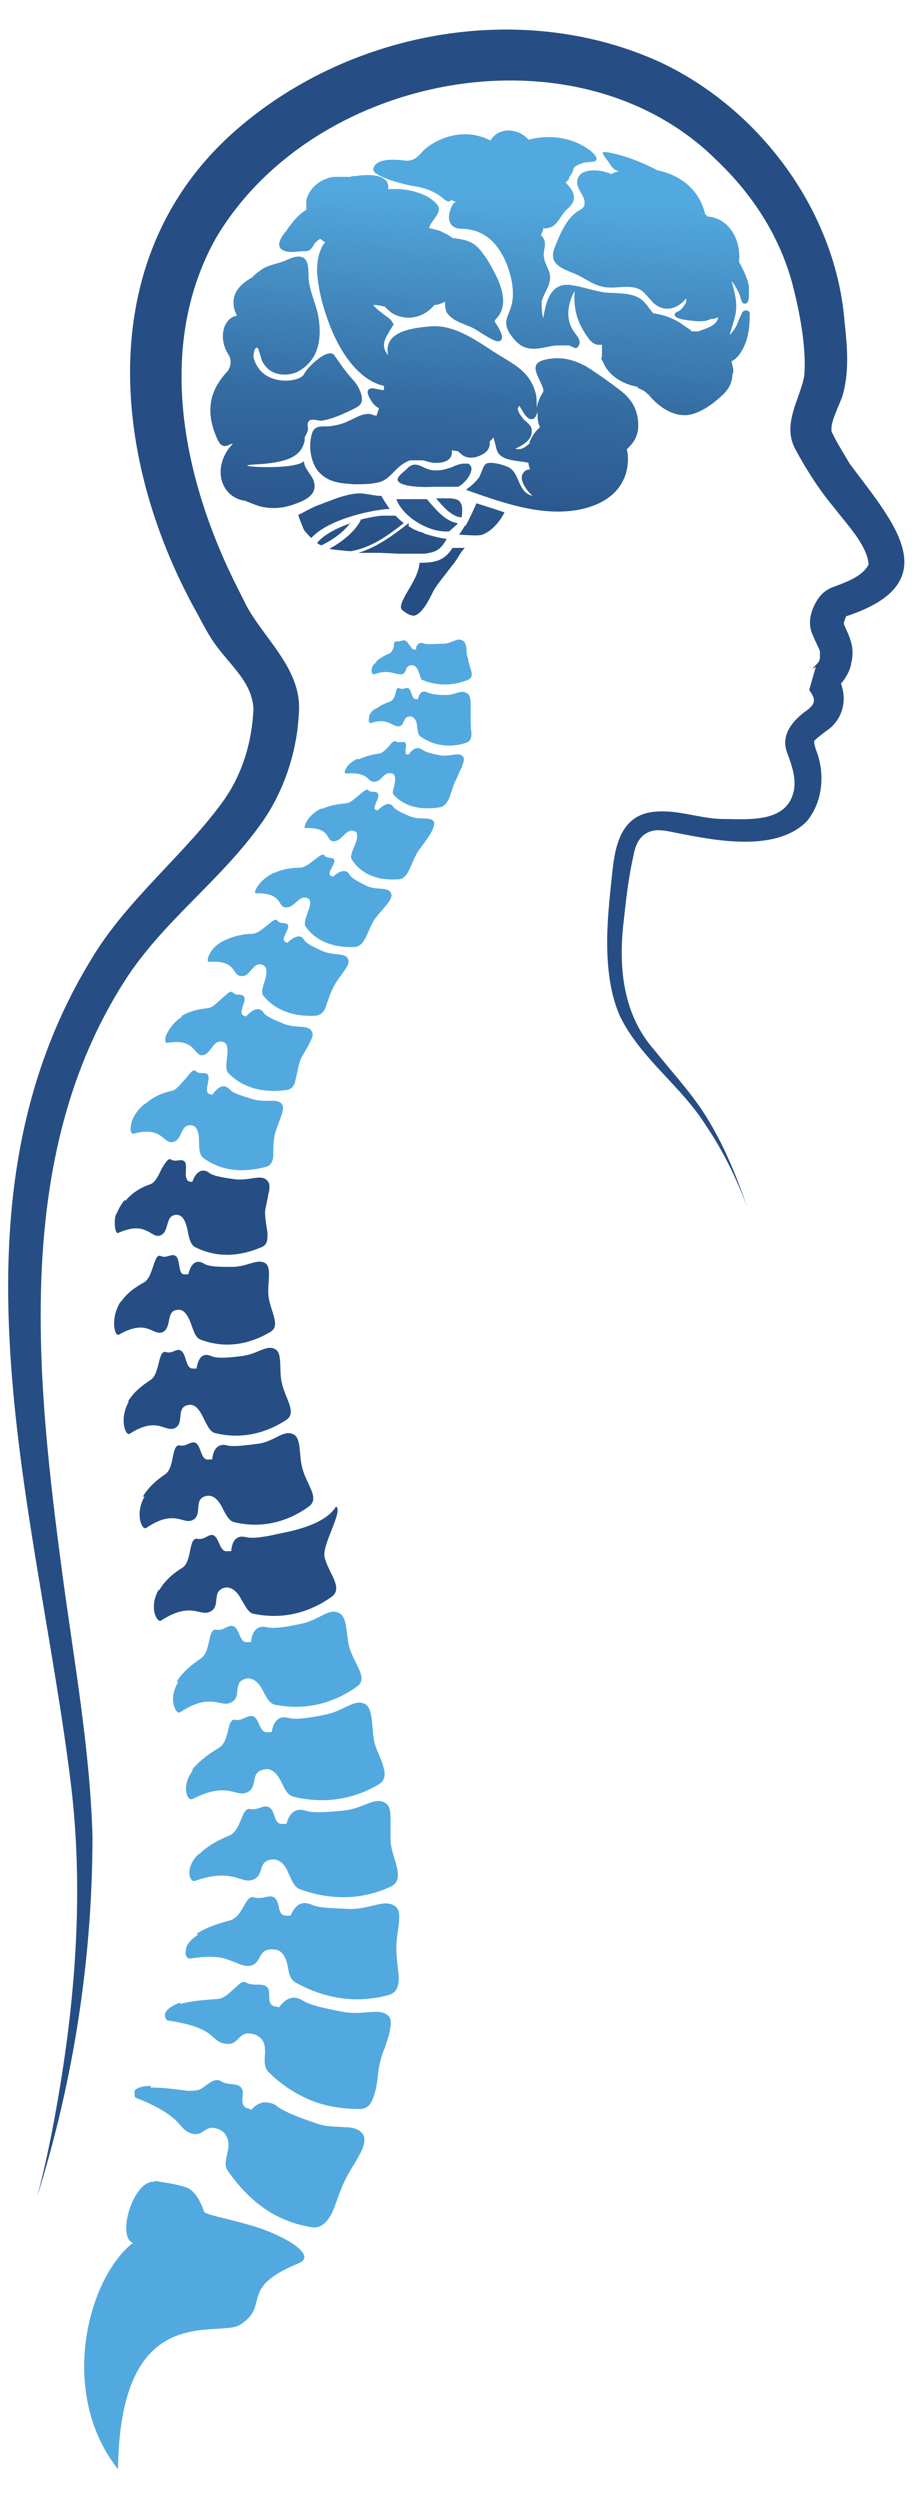 <?xml version="1.0" encoding="UTF-8"?> <svg xmlns="http://www.w3.org/2000/svg" xmlns:xlink="http://www.w3.org/1999/xlink" id="Ebene_1" data-name="Ebene 1" version="1.1" viewBox="0 0 111.3 302.5"><defs><style> .cls-1 { fill: url(#Neues_Verlaufsfeld-2); } .cls-1, .cls-2, .cls-3, .cls-4, .cls-5, .cls-6, .cls-7, .cls-8, .cls-9, .cls-10, .cls-11, .cls-12, .cls-13, .cls-14, .cls-15, .cls-16, .cls-17 { stroke-width: 0px; } .cls-2 { fill: url(#Neues_Verlaufsfeld-5); } .cls-3 { fill: #52a9df; } .cls-4 { fill: url(#Neues_Verlaufsfeld-13); } .cls-5 { fill: url(#Neues_Verlaufsfeld-8); } .cls-6 { fill: #264e84; } .cls-7 { fill: url(#Neues_Verlaufsfeld-15); } .cls-8 { fill: url(#Neues_Verlaufsfeld-9); } .cls-9 { fill: url(#Neues_Verlaufsfeld-12); } .cls-10 { fill: url(#Neues_Verlaufsfeld-4); } .cls-11 { fill: url(#Neues_Verlaufsfeld); } .cls-12 { fill: url(#Neues_Verlaufsfeld-11); } .cls-13 { fill: url(#Neues_Verlaufsfeld-7); } .cls-14 { fill: url(#Neues_Verlaufsfeld-3); } .cls-15 { fill: url(#Neues_Verlaufsfeld-10); } .cls-16 { fill: url(#Neues_Verlaufsfeld-6); } .cls-17 { fill: url(#Neues_Verlaufsfeld-14); } </style><linearGradient id="Neues_Verlaufsfeld" data-name="Neues Verlaufsfeld" x1="28.1" y1="9.2" x2="24.4" y2="72.5" gradientUnits="userSpaceOnUse"><stop offset=".2" stop-color="#52a9df"></stop><stop offset=".6" stop-color="#346ba1"></stop><stop offset=".9" stop-color="#264e84"></stop></linearGradient><linearGradient id="Neues_Verlaufsfeld-2" data-name="Neues Verlaufsfeld" x1="54.7" y1="10.8" x2="51" y2="74" xlink:href="#Neues_Verlaufsfeld"></linearGradient><linearGradient id="Neues_Verlaufsfeld-3" data-name="Neues Verlaufsfeld" x1="43.6" y1="10.1" x2="39.9" y2="73.4" xlink:href="#Neues_Verlaufsfeld"></linearGradient><linearGradient id="Neues_Verlaufsfeld-4" data-name="Neues Verlaufsfeld" x1="47.5" y1="10.3" x2="43.8" y2="73.6" xlink:href="#Neues_Verlaufsfeld"></linearGradient><linearGradient id="Neues_Verlaufsfeld-5" data-name="Neues Verlaufsfeld" x1="57.4" y1="10.9" x2="53.6" y2="74.2" xlink:href="#Neues_Verlaufsfeld"></linearGradient><linearGradient id="Neues_Verlaufsfeld-6" data-name="Neues Verlaufsfeld" x1="37.1" y1="9.7" x2="33.4" y2="73" xlink:href="#Neues_Verlaufsfeld"></linearGradient><linearGradient id="Neues_Verlaufsfeld-7" data-name="Neues Verlaufsfeld" x1="42.5" y1="10" x2="41.2" y2="32.2" xlink:href="#Neues_Verlaufsfeld"></linearGradient><linearGradient id="Neues_Verlaufsfeld-8" data-name="Neues Verlaufsfeld" x1="57.4" y1="10.9" x2="53.7" y2="74.2" xlink:href="#Neues_Verlaufsfeld"></linearGradient><linearGradient id="Neues_Verlaufsfeld-9" data-name="Neues Verlaufsfeld" x1="39.1" y1="9.8" x2="35.4" y2="73.1" xlink:href="#Neues_Verlaufsfeld"></linearGradient><linearGradient id="Neues_Verlaufsfeld-10" data-name="Neues Verlaufsfeld" x1="61.5" y1="11.2" x2="57.8" y2="74.4" xlink:href="#Neues_Verlaufsfeld"></linearGradient><linearGradient id="Neues_Verlaufsfeld-11" data-name="Neues Verlaufsfeld" x1="55.3" y1="10.8" x2="51.6" y2="74.1" xlink:href="#Neues_Verlaufsfeld"></linearGradient><linearGradient id="Neues_Verlaufsfeld-12" data-name="Neues Verlaufsfeld" x1="55.8" y1="10.8" x2="52.1" y2="74.1" xlink:href="#Neues_Verlaufsfeld"></linearGradient><linearGradient id="Neues_Verlaufsfeld-13" data-name="Neues Verlaufsfeld" x1="52.1" y1="10.6" x2="48.4" y2="73.9" xlink:href="#Neues_Verlaufsfeld"></linearGradient><linearGradient id="Neues_Verlaufsfeld-14" data-name="Neues Verlaufsfeld" x1="44.7" y1="10.2" x2="40.9" y2="73.5" xlink:href="#Neues_Verlaufsfeld"></linearGradient><linearGradient id="Neues_Verlaufsfeld-15" data-name="Neues Verlaufsfeld" x1="69" y1="11.6" x2="65.3" y2="74.9" xlink:href="#Neues_Verlaufsfeld"></linearGradient></defs><g><path class="cls-11" d="M25.6,51.6s0,0,0,0c0,0,0,0,0,0,0,0,0,0,0,0Z"></path><path class="cls-1" d="M48.8,60.4c.3,0,.7,0,.9,0,.3,0,1.7,0,2,0,.2.2.4.5.6.7.8.9,1.8,2,3.1,2.2,0,0,0,.2-.1.2,0,0-.9.8-.9.8-2.6.2-5.7-1.9-6.4-3.9.2,0,.5,0,.8,0Z"></path><path class="cls-14" d="M42.5,63.2c-.6.8-1.7,1.9-3.6,2.8-.2-.1-.4-.2-.5-.3.7-.9,2.3-1.8,4.1-2.4Z"></path><path class="cls-10" d="M43.6,62.9c.7-.2,1.7-.4,2.6-.5.2,0,1.4,0,1.7,0,.3.3.6.6,1,.9-2.4,1.9-4.2,3-6.4,3.4-.2,0-2.5-.2-2.6-.3,2.4-1.3,3.5-2.8,3.8-3.5Z"></path><path class="cls-2" d="M52.8,60.3c.3,0,1.2,0,1.4,0,1.3,0,1.5.3,1.7.8.1.3.1,1,0,1.5-1.2,0-2.5-1.6-3-2.2Z"></path><path class="cls-16" d="M27.5,45c.5-.6.6-1.5.1-2.2-.6-1-.8-2.2-.4-3.3.3-.7.8-1.2,1.5-1.3-.2-.4-.4-.9-.4-1.3-.2-1.5.9-2.6,2.2-3.3.3-.3.6-.6.8-.7.9-.8,2-.9,3.1-1.3.7-.3,1.8-.9,2.5-.3.6.6.4,1.9.5,2.7.2,1.4.8,2.7,1.1,4,.5,2.6.3,5.4-2.3,6.9-.9.5-2.2.6-3.2.1-.6-.3-1-.8-1.3-1.4-.1-.3-.3-1.2-.5-1.5,0,0,0,0,0,0-.4-.2-.5.8-.5,1.1.9,3.7,5.6,3.1,6.1,2.1.5-1,3-3.3,3.7-2.3.7,1,1.3,1.9,2.1,2.8.6.6,1,1.3,1.2,2.1.2,1.2-.5,1.3-1.4,1.8-1.1.5-2.2,1-3.4,1.2h0c-.5.1-2-.7-1.7.9,0,.4-.2.8-.4,1.1,0,.1,0,.2,0,.4-.4,2-2.2,2.7-6,2.9s4.8.8,5.9-.4c.1,1.2,1.3,1.8,1.3,3,0,1.4-1.6,1.9-2.7,2.3-1.2.4-2.5.5-3.8.2-.4-.1-1.2-.4-1.9-.7,0,0,0,0,0,0-2.2-.3-3.3-2.3-2.9-4.3.2-1,.7-1.9,1.4-2.6-.2,0-.4.1-.6.2-.5.2-.9,0-1.2-.6-2.1-4.4-.1-6.9.9-8.1Z"></path><path class="cls-13" d="M41.9,21.4s0,0,0,0c0,0,0,0,0,0,0,0,0,0,0,0Z"></path><path class="cls-5" d="M56.5,59.3c4.3,1.5,8.9,3.2,13.5,2.4,7.3-1.4,6-7.3,5.9-7.3.2-.3,1.4-1.1,1.4-2.9s-.7-3.1-2.1-4.2c-1.3-1-2.7-2-4.1-2.9-1.6-.9-3.2-1.3-5-.9-2.3.5-.8,2-.3,3.6,0,0,0,.2,0,.3-.4.6-.7,1.3-.8,2,0-.7,0-1.4-.1-1.7-.7-2.9-2.9-3.7-5.2-5.2-2.3-1.5-4.9-3.3-7.7-3-2.1.2-5.6.6-5,3.5-1-1.3-.3-2.1.4-3.3.3-.6.4-.2,0-.9-.2-.3-.8-.6-1.1-.9-.4-.3-.8-.6-1.1-1,.5,0,.9.1,1.4.2.3.3.6.6.9.8,1.9,1.1,4,.4,5.1-1,.5,0,.9-.2,1.3-.4,0,.4,0,.8.2,1.3.7,1.1,2.2,1.4,3.2,1.9.6.3,2.5,1.7,3.1,1.6.8-.2.2-1.2,0-1.6-.6-1.1-.7-.6,0-1.5,1-1.4.4-3.3-.2-4.6-.5-1-1-2-1.7-2.9-1.1-1.6-2.2-1.7-3.7-1.9-.5-.4-1-.6-1.6-.9-.4-.1-.8-.2-1.2-.3,0-.8,1.8-1.9.9-2.9-1.3-1.5-4.1-2-5.9-1.8.3-1.7-2-1.9-3.9-1.6-.3,0-.5,0-.7.1-.3,0-.5,0-.8,0,0,0,.2,0,.3,0,0,0-.2,0-.3,0-.1,0-.2,0-.3,0,0,0,.2,0,.3,0-.2,0-.4,0-.7,0-.4,0-.9,0-1.3.2-1.2.4-2.2,1.4-2.5,2.6,0,.4,0,.8,0,1.2-1,.5-2,1.9-2.4,2.5-.6.7-1.6,2.1-.1,2.5.6.2,1.5,0,2.1,0,.6,0,.8,0,1.2-.6.2-.4,0-.2,0,0,.2-.4.5-.7.9-.9.2.2.4.3.6.4-.2.2-.4.5-.5.8-.4.8-.5,1.8-.5,2.7.1,2.1.7,4.3,1.4,6.2,1.1,3,3.3,6.9,6.7,7.7,0,.2,0,.4,0,.5,0,0,0,0-.1,0-.4,0-1.2-.3-1.5-.2-.6.2-.4.7,0,1.4.2.4.6.8,1,1-.1.3-.2.6-.3.9-.2,0-.5-.1-.7-.2-1-.1-1.7.4-2.6.8-.8.4-1.6.6-2.6.7-.8,0-1.6-.1-1.9.8-.5,1.5-.2,3.8,1,4.9,1.1,1.1,2.6,1.2,4.1,1.3.9,0,1.9,0,2.8-.2,1-.2,1.5-.8,2.2-1.5.5-.5,1.1-1,1.8-1.2.5,0,1,0,1.5,0,.5.1.9.3,1.4.3,1.4.1,2.3-.5,2.1-1.5.3,0,.5.1.8.1,0,.1.2.2.3.3.6.6,1.6.6,2.4.2.9-.4,1.2-1,1.1-1.7.2-.1.3-.3.5-.5,0,0,0,.1,0,.2.4,1.2.2,1.9,1.5,2.4.9.3,1.8.3,2.7.5,0,.3.1.5.2.8-.3,0-.6.1-.8.4-.7.8.5,2.3,1.1,2.8-1.8-.4-1.5-2.6-2.8-3.4-.5-.3-2.2-.8-2.8-.5-.4.2-.6,1.2-.9,1.7-.4.5-.9,1-1.5,1.4ZM64.2,53.6c-.5.4-.9.9-1.8.7.9-.4,2.1-1.1,2-2.2,0-.7-.7-1-1.1-1.5-.3-.4-.5-.7-.6-1.1,0-.1.1-.3.2-.4.4.6.9,1.8,1.6,1.6.3,0,.5-.5.6-.9,0,.7,0,1.3.3,1.9-.6.5-1,1.1-1.3,1.9Z"></path><path class="cls-8" d="M38,29.7s0,0,0,0c0,.1-.1.2,0,0Z"></path><path class="cls-15" d="M56.4,63.6h0c.4-.7,1-2,1.3-2.7l2.2.7,1.2.4c-.6,1.2-1.6,2.3-2.7,2.7-.5.2-2.3,0-2.8,0,.2-.3.5-.7.7-1.1Z"></path><path class="cls-12" d="M55.5,58.9s0,0,0,0c-.1,0-.3,0-.4,0-.8,0-1.6,0-2.2,0-.1,0-.3,0-.4,0-1.3.1-3.9,0-4.3-.7-.3-.5.9-1.2,1.2-1.6.7-.6,1.2-.4,2,0,.3.1.7.3,1,.3,1.1.1,1.8-.2,2.4-.4.4-.2.7-.3,1.2-.4.2,0,.5,0,.7,0,.2.1.4.3.4.6,0,.7-.7,1.7-1.6,2.2Z"></path><path class="cls-9" d="M50.8,68.1c1.8,0,3-.2,4-1.8.6,0,1,0,1.5,0-.4.4-.7.9-1,1.4-.2.3-.4.6-.6.8-.2.3-.4.5-.6.8-.7.9-1.4,1.7-1.8,2.6-.9,1.8-1.5,2.4-2.1,2.6-.4,0-.8-.1-1.5-.7-.4-.3.1-1.3.7-2.3.6-1,1.3-2.2,1.4-3.3Z"></path><path class="cls-4" d="M49.5,63.7h0c.2.1.4.2.5.3,0,0,.9.4,1,.4.2,0,.4.2.5.2.6.2,2.1.6,2.6.6-.8,1.5-1.5,1.6-2.6,1.8-.2,0-.4,0-.6,0,0,0-1.8,0-1.8,0-.1,0-.4,0-.6,0-.1,0-.2,0-.3,0,0,0-2-.1-2.1-.1-.2,0-.4,0-.6,0-.1,0-.3,0-.6,0-.4,0-1,0-1.5,0,2.3-.7,4.3-2.2,6.1-3.6Z"></path><path class="cls-17" d="M36.1,62.1c0,.4.6,1.7.7,2,.2.3.6.7.9,1,1.8-2,6.2-3.2,9.1-3.5.1,0,.3,0,.4,0-.2-.3-.9-1.3-1-1.6-.1,0-.3,0-.4,0-.8-.1-1.7-.3-2.2-.3-1.2,0-2.7.5-3.9,1-.4.1-.7.3-1.1.4-.5.2-.9.4-1.3.6-.4.2-.7.4-1.2.6Z"></path><path class="cls-7" d="M77.2,46.8s0,0,0,0c-1.8-.3-3.6-1.4-4.2-3.1-.2-.1-.2-.5-.1-.5,0-.3,0-.6,0-.9,0-.2,0-.4,0-.6-.5.1-1,0-1.5-.6-1.4-1.8-2-3.6-1.8-5.9-.8,1.4-1.1,3.2-.3,4.6.3.6,1.2,1.3.8,2-.3.6-.6.2-1.2,0-.5,0-1,0-1.6,0-1.5.2-2.9.8-4.2,0-.6-.4-1-.9-1.4-1.5-.8-1.4-.2-1.9.2-3.2.8-2.5-.7-7-3-8.5-.7-.5-1.6-.8-2.5-.9-.7,0-1.6,0-1.9-.8-.3-.6,0-1.6.3-2.1,0-.1.3-.3.4-.4-.2,0-.3-.1-.5-.2-.4.2-.3.3-.8,0-.4-.3-.7-.6-1.1-.8-.9-.5-1.9-.8-2.9-.9-1.4-.3-4.9-1.2-4.7-2.1.2-.5,0,0,0,0,.4-1.3,2.6-1.1,3.6-1,1.2.2,1.7-.3,2.4-1.1.7-.8,4.3-3.3,8.2-1.3,1-1.7,3.4-1.5,4.6-.1,4.4-1.1,7.3,1,8,1.8.8,1.1-.5.8-1.3,1-.4.1-.9.3-1.2.6,0,0,0,0,0,0-.1.5-.3.8-.6,1.2,0,0,0,.1,0,.2,0,0,0,0,0,0-.1.1-.3.3-.4.4.5.5.9,1,1,1.6.1.8-.4,1.2-1,1.8-.6.6-1,1.7-1.8,2-.4.1-.6.2-.9.1,0,.3-.2.6-.3.9.2.1.3.3.4.5.3.7-.2,1.5,0,2.2.1.9.9,1.7.7,2.7-.1.9-.8,1.7-1,2.6,0,.7,0,1.4.2,2,.3-2,.9-4.4,3.4-4,1.4.2,2.7.7,4.1.9,1.2.1,2.9,0,4,.6.8.4,1.2,1.2,1.8,1.9,1.3.2,2.5.6,3.6,1.4.4.3.8.5,1.1.8.2,0,.5,0,.7,0,.2,0,.5-.2.9-.3,1-.4,1.4-.7,1.6-1.4-.3.1-.5.2-.9.2-.8.4-1.9.3-3.1.1-.2,0-1.3-.2-1.3-.6,0-.3.4-.4.6-.5.4-.3.6-.7.8-1,0-.2,0-.3,0-.5-1.1,1.4-2.9,1.8-4.2.3-.7-.7-1-1.4-2.1-1.6-.9-.2-1.9,0-2.8,0-1.6,0-2.5-.7-3.8-1.4-1.5-.8-4-1.1-3-3.5.6-1.5,1.3-3.3,2.7-4.3.5-.3.9-.4.9-1.1,0-.9-1-1.6-.9-2.6.2-1.6,2.6-1.4,3.7-1,.1,0,.3.1.4.2.3-.2.6-.3,1-.4-.4,0-.8-.3-1.1-.8,0,0-.1-.2-.2-.3-.3-.4-.8-1-.7-1.2,0,0,0,0,.2,0,.8,0,3.6.7,6.4,2.2,2.9.6,5.1,2.4,5.8,5.3.1.1.2.2.3.3,2.7.2,4.1,3,3.8,5.5.5.9,1.1,2.1,1.2,3,0,.3,0,.6,0,.8,0,.6,0,1-.3,1.2-.5.2-.6-.3-.7-.6-.1-.5-.6-1.5-1.1-2.1,0,0,0,0,0,0,.4,1.5.7,2.5.5,3.9-.2,1.1-.7,2.3-.7,2.6.5-.5.9-1.2,1-1.6.4-.9.5-1.2.7-1.3.4-.1.8,0,.7.6,0,2.2-.5,3.5-1,4.3-.3.5-.7,1-1.2,1.2,0,.3.4,1.2.1,1.6,0,1-.5,1.9-1.3,2.6-1,.9-1.9,1.6-3.2,2.1-2.9,1.1-5.4-1.9-5.6-2.2,0,0-.5-.4-.6-.5-.2-.1-.4-.2-.6-.3-.3,0-.3,0-.1,0Z"></path></g><path class="cls-6" d="M90.5,146.1c-1.3-3.5-2.9-6.8-5-9.9-3-4.8-7.9-8.1-10.4-13.2-.8-1.8-1.2-3.7-1.4-5.6-.4-3.8,0-7.6.4-11.3.3-3.1.8-7.1,4.6-7.8,3-.5,5.7.7,8.6.8,2.8,0,7.1.5,8.5-2.4.9-1.9.2-3.8-.5-5.7-.8-2.2.9-4,2.5-5.1,1-.8,1-1.3.2-2.4,0,0,.8-2.8.8-2.8-.4.2-.3.2-.4.2h0c.4-.5.9-.7.9-1.4,0-.3,0-.4,0-.7-.2-.6-.9-1.8-1.1-2.6-.3-1.2.1-2.4.6-3.3.4-.7,1-1.5,2.2-1.9,1.6-.6,3.5-1.3,4.2-2.7-.2-2.4-2.7-4.9-4.2-6.9-1.7-2-3.3-4.5-4.6-6.9-1.8-3.1.5-6.2,1-9,.3-3.5-.6-8-1.5-11.4-1.6-5.7-4.8-10.6-9.1-14.7C70,2.7,37.9,8.8,26.1,28.9c-7.4,13.3-3.8,29.6,2.8,42.5,0,0,.7,1.4.7,1.4,2,4.2,7,8,6.6,13.4-.2,4.7-1.8,9.6-4.6,13.5-5.1,7.1-11.9,11.8-16.5,19-13.6,21.2-10.7,48.2-7.5,72.1,1.4,10.4,3.3,20.9,3.6,31.4,0,14.8-2.3,29.6-6.7,43.6,1.1-4.1,1.9-8.2,2.6-12.3,2.1-12.3,3-25.1,1.5-37.5-4-32.8-16.2-69.5,2.5-100,4.3-7.2,11.5-12.8,16.1-19.3,2.2-3.2,3.3-6.9,3.5-10.9-.2-3.7-3.4-5.6-5.4-9-.6-1-1.1-2-1.6-2.9-10.4-18.8-12.5-43.5,5.4-58.6C42.9,3.6,63.4,0,79.9,7.5c12.2,5.7,21.4,18.2,22.4,31.6.3,2.7.6,6-.3,8.9-.4,1.1-1.3,2.9-1.3,3.8,0,.2,0,.3,0,.4.6,1.3,1.5,2.7,2.2,3.9,5.2,7,12.1,14.4-.5,18.5.2-.1,0,0,0,.2-.1.2-.2.5-.2.6,0,0,0,0,0-.1,0,0,0,.1,0,.2.3.8.6,1.2.9,2.3.2.7.2,1.7,0,2.4-.1,1-1,2.5-1.8,3,0,0-.3.3-.4.4-.1,0-.2.2-.7.4l.8-2.8c1.8,2.3,1.6,5.6-1,7.3-.8.6-1.4,1.1-1.4,1.2,0,.4.2,1,.4,1.5.9,2.7.6,5.9-1.3,8.2-3.9,3.9-11.6,2.2-16.2,1.3-.9-.2-1.7-.3-2.3-.2-1.6.3-2.2,1.5-2.5,3.1-.6,2.7-.9,5.4-1.2,8.2-.6,5.4,0,11,3.7,15.2,2.3,2.9,4.9,5.6,6.8,8.9,1.9,3.2,3.3,6.7,4.5,10.2h0Z"></path><g><path class="cls-3" d="M18.8,263.9c1,.2,2.9.4,4,.9.7.3,1.5,1.5,1.9,2.8.2.4,2.2.7,5.4,1.6,4,1.1,8.6,3.7,6,4.7-7.3,3-3.3,5-7,7.4-2.6,1.7-14.6-3.3-14.8,17.5-7.3-9.2-3.7-23.1,1.8-27.4-2-.7,0-7.6,2.6-7.4Z"></path><g><path class="cls-3" d="M45.5,80.1c.4-.4,1.1-.8,1.6-1,.3-.1.5-.5.6-.9,0-.3,0-.6.4-.6.5.1.7-.3,1.1,0,.2.1.3.4.5.6.2.2.2.4.5.4.1,0,.2,0,.2,0,0-.3,0-.5.3-.7.1-.1.4-.2.7,0,.5.1,1.2,0,2.2,0,1.2,0,1.7-.8,2.4-.4.3.1.4.5.5.9,0,.4,0,.9.2,1.3,0,.4.3,1.2.4,1.6.1.5,0,.8-.5,1-2.1.8-3.9.6-5.4,0-.3-.1-.3-.5-.5-1-.1-.4-.4-.8-.8-.8-1,0-.5,1-1.3,1.1-.4,0-.7-.1-1.1-.2-.5-.1-1.1-.2-2.2.2-.1,0-.3-.1-.3-.4,0-.1,0-.3.1-.5,0-.2.3-.4.5-.6Z"></path><path class="cls-3" d="M45.4,85.9c.5-.5,1.3-.8,1.8-1,.4-.1.6-.6.7-1,.1-.4.2-.8.5-.6.5.2.8-.2,1.1,0,.2.2.3.5.4.8.1.3.2.5.5.5.1,0,.2,0,.2,0,.1-.3.2-.6.4-.8.2-.1.4-.2.8,0,.4.2,1.3.3,2.2.3,1.2,0,1.8-.7,2.6-.2.3.2.4.7.4,1.2,0,.5,0,1.1,0,1.6,0,.5,0,1.5.1,2,0,.6-.1,1-.7,1.2-2.2.7-4.1.2-5.5-.8-.3-.2-.3-.6-.4-1.3,0-.5-.3-1-.7-1.1-1.1-.1-.7,1.1-1.5,1.2-.4,0-.7-.2-1.1-.4-.5-.2-1.1-.4-2.3,0-.2,0-.3-.2-.2-.6,0-.2,0-.4.2-.6.1-.2.3-.4.6-.6Z"></path><path class="cls-3" d="M43.4,91.9c.9-.4,1.7-.6,2.4-.7.5,0,.9-.5,1.3-.9.3-.4.6-.7.8-.6.4.3,1-.1,1.2.2.1.2.1.5,0,.8,0,.3,0,.6.2.6.1,0,.2,0,.2,0,.5-.7,1-1,1.6-.6.4.3,1.2.5,2.2.7,1.3.2,2.3-.5,2.8.2.2.3,0,.7-.2,1.3-.3.5-.5,1.2-.8,1.7-.3.7-.5,1.5-.7,2-.3.6-.6,1-1.2,1.1-2.6.4-4.4-.3-5.5-1.5-.3-.3,0-.7.1-1.4.1-.5.1-1.1-.3-1.2-1.1-.3-1.2,1-2.2,1-.9,0-.5-1.2-3.4-1-.2,0-.2-.3,0-.6.2-.4.6-.8,1.4-1.2Z"></path><path class="cls-3" d="M39,97.9c1-.5,2.1-.6,2.9-.7.5,0,1.1-.6,1.6-1,.5-.4.9-.8,1.1-.6.3.4,1,0,1.2.5.2.5-.8,1.7-.3,1.9.1,0,.2,0,.2.1.8-.8,1.5-1.1,1.9-.5.3.4,1.1.8,2.1,1.2,1.3.5,2.7-.1,2.9.8,0,.3-.2.9-.6,1.5-.4.6-.9,1.3-1.3,1.8-1,1.6-1.2,3.5-2.5,3.5-2.7.2-4.6-.8-5.6-2.4-.2-.3,0-.9.4-1.8.3-.7.4-1.4,0-1.6-1.1-.5-1.5,1.2-2.6,1.2-1,0-.2-1.7-3.4-1.6-.2,0-.1-.4.2-.9.3-.5.9-1.1,1.8-1.5Z"></path><path class="cls-3" d="M33.3,105.6c1.1-.5,2.2-.6,3-.6,1.1,0,2.6-2,3-1.5.3.5,1.1.1,1.2.6.1.5-1,1.6-.4,1.9.1,0,.2.1.2.1.8-.7,1.6-1,2-.3.3.5,1.1.9,2.1,1.4,1.3.6,2.7,0,3,1,.2.7-1.3,2-2,3-1,1.5-1.1,3.3-2.5,3.4-2.8.1-4.8-.9-5.9-2.5-.2-.4,0-.9.3-1.8.3-.7.4-1.4,0-1.6-1.1-.5-1.6,1.2-2.7,1.1-1,0-.3-1.8-3.6-1.7-.4,0,.3-1.6,2.2-2.5Z"></path><path class="cls-3" d="M27.4,113.7c1.1-.5,2.3-.7,3.1-.7,1.2,0,2.7-2.2,3.1-1.6.3.5,1.2.1,1.3.6.1.6-1,1.7-.3,2,.1,0,.2.1.2.1.8-.8,1.6-1.1,2-.4.3.5,1.2.9,2.3,1.4,1.4.6,2.9.1,3.1,1.1.2.7-1.2,2-1.8,3.2-.4.8-.7,1.7-.9,2.3-.2.7-.6,1.1-1.2,1.2-2.9.2-5.1-.8-6.4-2.4-.3-.4-.1-1,.2-1.9.2-.7.3-1.5-.2-1.8-.6-.3-1,0-1.4.5-.4.4-.7.9-1.3.8-1.1,0-.5-2-3.9-1.7-.2,0-.2-.4.1-1,.3-.6,1-1.3,2-1.7Z"></path><path class="cls-3" d="M21.9,123c1.1-.7,2.3-.9,3.2-1,.6,0,1.2-.7,1.8-1.2.6-.5,1-1,1.3-.7.4.5,1.2,0,1.4.6.2.6-.8,1.9-.1,2.2.1,0,.2.1.3.1.8-.9,1.6-1.2,2.1-.5.3.5,1.3.9,2.5,1.4,1.5.6,3,0,3.4,1,.2.4-.1.9-.4,1.5-.3.6-.7,1.2-1,1.8-.3.8-.4,1.7-.6,2.4-.1.7-.4,1.2-1.1,1.3-2.9.4-5.3-.3-7-2-.4-.4-.3-1-.2-2,.1-.8.1-1.6-.4-1.8-1.3-.5-1.5,1.5-2.6,1.6-1.1,0-.8-2.1-4.3-1.5-.2,0-.3-.5,0-1.1.3-.6.9-1.5,1.9-2.1Z"></path><path class="cls-3" d="M17.7,133.5c1-.9,2.2-1.3,3.1-1.5.6-.1,1.1-.9,1.7-1.5.5-.6.9-1.2,1.2-.9.5.5,1.3,0,1.5.5.3.6-.6,2.1.2,2.3.2,0,.2,0,.3.1.7-1,1.4-1.4,2.1-.7.4.5,1.5.8,2.8,1.2,1.7.5,3.1-.2,3.6.7.2.4,0,.9-.2,1.5-.2.6-.5,1.3-.7,2-.2.9-.2,1.8-.2,2.5,0,.7-.2,1.3-.9,1.5-3,.8-5.6.4-7.6-1.1-.4-.3-.5-1-.5-2.1,0-.8-.2-1.7-.8-1.8-.7-.2-1.1.3-1.3.8-.2.5-.5,1.1-1.1,1.2-.6.1-.9-.4-1.5-.8-.6-.4-1.5-.7-3.3-.2-.2,0-.4-.4-.2-1.2.1-.7.7-1.7,1.6-2.4Z"></path><path class="cls-6" d="M15.2,145.3c.9-1.1,2.1-1.7,3-2,.6-.2,1-1.1,1.4-1.9.4-.7.8-1.3,1.1-1.1.6.4,1.3-.2,1.7.3.2.3.1.9.1,1.4,0,.5.1.9.5,1,.2,0,.3,0,.3,0,.4-1.2,1.2-1.7,2-1.1.5.4,1.7.6,3.2.8,1.8.2,3.2-.7,3.9.2.3.3.3.9.1,1.6-.1.7-.3,1.4-.4,2.1,0,.9.2,1.9.3,2.6,0,.8,0,1.4-.7,1.7-3,1.3-5.7,1.2-8.1,0-.5-.3-.7-1-.9-2.1-.2-.9-.5-1.7-1.2-1.8-1.6-.1-.9,2.1-2.1,2.5-.6.2-1-.3-1.7-.6-.7-.3-1.6-.5-3.4.3-.2.1-.4-.4-.4-1.2,0-.4,0-.9.3-1.3.2-.5.5-1,.9-1.5Z"></path><path class="cls-6" d="M14.6,157.6c.8-1.2,1.9-1.9,2.8-2.4,1.2-.6,1.2-3.7,2.1-3.2.7.3,1.3-.4,1.8,0,.6.5.2,2.3,1.1,2.2.2,0,.3,0,.4,0,.3-1.2.9-1.9,1.9-1.3.6.4,1.9.4,3.4.4,1.9,0,3.1-1.1,4.1-.4.7.6.2,2.4.3,3.8.2,2,1.6,3.7.2,4.5-2.9,1.7-5.8,1.9-8.4.9-.6-.2-.8-.9-1.2-2-.3-.8-.8-1.7-1.5-1.6-1.6,0-.7,2.1-1.9,2.7-1.2.5-1.8-1.7-5.3.3-.5.3-1.1-1.9.2-4Z"></path><path class="cls-6" d="M15.5,169.6c.7-1.2,1.8-2,2.7-2.6,1.2-.7.9-3.7,1.9-3.4.8.3,1.3-.6,1.9-.1.6.5.5,2.2,1.4,2.1.2,0,.3,0,.4,0,.2-1.2.7-2,1.8-1.5.7.3,2,.2,3.6,0,2-.2,3.1-1.5,4.2-.8.8.5.4,2.5.7,3.9.4,2,1.9,3.7.6,4.6-2.9,1.9-5.9,2.3-8.7,1.6-.6-.2-.9-.9-1.4-1.9-.4-.8-.9-1.6-1.7-1.5-1.7.2-.5,2.2-1.7,2.8-1.2.6-2.1-1.5-5.5.7-.5.3-1.3-1.8-.1-3.9Z"></path><path class="cls-6" d="M17.3,181.1c.7-1.2,1.8-2.1,2.7-2.7,1.2-.8.7-3.7,1.8-3.5.8.2,1.3-.6,1.9-.3.7.4.6,2.2,1.6,2,.2,0,.3,0,.4,0,.1-1.2.7-2,1.8-1.7.8.2,2.1,0,3.8-.2,2-.3,3.1-1.8,4.3-1.1.9.5.6,2.5,1,4,.5,2,2.2,3.7.8,4.7-2.9,2.1-6.1,2.6-9,1.9-.6-.1-1-.8-1.5-1.8-.4-.8-1-1.5-1.8-1.4-1.8.3-.5,2.2-1.7,2.9-1.2.7-2.2-1.4-5.7,1-.5.3-1.4-1.7-.2-3.8Z"></path><path class="cls-6" d="M19.3,192.4c.7-1.2,1.8-2.1,2.8-2.7,1.2-.8.7-3.7,1.8-3.5.9.2,1.4-.7,2-.4.7.4.7,2.1,1.7,1.9.2,0,.3,0,.4,0,.1-1.2.6-2,1.8-1.7.8.2,2.2,0,3.9-.4,2.1-.4,5.7-1.2,7-3.3.9.5-1.7,4.6-1.4,6.1.5,2,2.3,3.7.9,4.8-3.1,2.2-6.3,2.7-9.4,2.1-.7-.1-1-.8-1.6-1.8-.4-.8-1.1-1.5-1.9-1.4-1.8.4-.5,2.2-1.8,2.9-1.3.7-2.3-1.3-6,1.1-.5.3-1.5-1.6-.3-3.7Z"></path><path class="cls-3" d="M21.4,203.5c.7-1.2,1.9-2.1,2.9-2.8,1.3-.8.8-3.7,1.9-3.5.9.2,1.4-.7,2.1-.4.8.4.7,2.1,1.7,1.9.2,0,.3,0,.4,0,.1-1.2.7-2.1,1.9-1.8.8.2,2.3,0,4.1-.4,2.2-.4,3.4-2,4.7-1.3,1,.5.8,2.6,1.2,4.1.6,2.1,2.4,3.8.9,4.8-3.2,2.3-6.7,2.8-9.8,2.2-.7-.1-1.1-.8-1.6-1.8-.4-.8-1.1-1.5-1.9-1.4-1.9.4-.5,2.2-1.9,2.9-1.3.7-2.4-1.3-6.2,1.2-.5.3-1.5-1.6-.2-3.7Z"></path><path class="cls-3" d="M23.3,214.1c.9-1.1,2.2-2,3.2-2.6,1.4-.8.9-3.6,2-3.4.9.2,1.5-.7,2.2-.4.8.4.7,2.1,1.8,1.9.2,0,.4,0,.4,0,.2-1.2.8-2.1,2.1-1.7.9.2,2.4,0,4.3-.4,2.3-.4,3.6-2,4.9-1.3,1,.5.8,2.8,1.1,4.4.2,1.1.9,2.2,1.1,3.1.3.9.3,1.7-.5,2.2-3.5,2.1-7.2,2.3-10.4,1.5-.7-.2-1-.9-1.5-1.9-.4-.8-1.1-1.6-1.9-1.4-2,.3-.7,2.1-2.2,2.8-1.4.6-2.3-1.4-6.6.8-.6.3-1.4-1.5,0-3.4Z"></path><path class="cls-3" d="M24.2,224.3c1-1,2.4-1.7,3.6-2.2,1.5-.7,1.4-3.4,2.5-3.2,1,.2,1.6-.6,2.3-.2.8.4.5,2.1,1.6,2,.2,0,.4,0,.5,0,.3-1.2,1-2,2.3-1.6.9.3,2.5.2,4.5,0,2.5-.2,3.9-1.8,5.2-.9.5.3.6,1,.6,1.9,0,.9,0,1.8,0,2.7.1,1.2.6,2.3.8,3.3.2,1,.1,1.8-.8,2.2-3.9,1.8-7.7,1.5-11,.3-.7-.3-.9-1-1.4-2-.3-.8-.9-1.6-1.8-1.6-2.1.1-.9,2-2.6,2.5-.8.2-1.3-.2-2.3-.4-1-.2-2.3-.3-4.6.5-.6.2-1.3-1.5.4-3.2Z"></path><path class="cls-3" d="M23.8,234c1.2-.8,2.8-1.3,4-1.6.8-.2,1.3-1,1.7-1.7.4-.7.7-1.3,1.3-1.1,1,.3,1.8-.4,2.4,0,.4.3.5.8.6,1.3.1.5.3.9.9.9.3,0,.4,0,.5,0,.5-1.2,1.3-1.9,2.6-1.3.9.4,2.6.4,4.6.5,2.6,0,4.2-1.3,5.5-.3.5.4.5,1.2.4,2.1-.1.9-.3,1.9-.3,2.8,0,1.3.2,2.5.3,3.6,0,1.1-.2,1.9-1.2,2.2-4.4,1.2-8.2.2-11.3-1.5-.7-.4-.8-1.1-1-2.2-.2-.9-.7-1.8-1.6-1.8-2.2-.2-1.3,1.8-3.1,2-.8,0-1.4-.4-2.3-.7-1-.4-2.3-.6-4.8-.2-.3,0-.6-.3-.5-.9,0-.6.4-1.3,1.5-2Z"></path><path class="cls-3" d="M21.8,242.5c1.4-.4,3.1-.5,4.4-.6.9,0,1.5-.7,2.1-1.2.6-.5,1-1.1,1.5-.8.9.5,1.9,0,2.5.5.7.6-.2,2.1,1,2.4.3,0,.4.1.5.1.7-1,1.7-1.6,2.9-.8.8.5,2.5.9,4.6,1.3,2.6.6,4.7-.6,5.8.6.4.5.2,1.3,0,2.3-.2.5-.3,1-.5,1.5-.2.5-.4,1-.5,1.5-.4,1.3-.3,2.7-.7,3.9-.3,1.1-.7,2-1.8,2-2.4,0-4.5-.4-6.3-1.2-1.8-.8-3.4-1.9-4.7-3.2-.6-.5-.6-1.3-.5-2.4,0-.4,0-.9-.2-1.3-.2-.4-.5-.7-1-.9-2.2-.7-1.8,1.4-3.6,1.1-.9-.1-1.3-.7-2.1-1.3-.9-.6-2.2-1.1-4.8-1.5-.3,0-.5-.5-.4-.9.2-.4.7-.9,1.9-1.3Z"></path><path class="cls-3" d="M18.2,252.6c1.4,0,3.1.2,4.5.4.5,0,.9,0,1.3-.1.4-.1.7-.4,1-.6.6-.4,1.1-.8,1.7-.5.9.6,2,.2,2.5.8.6.7-.4,2,.7,2.5.3,0,.4.2.5.2.5-.5.9-.8,1.5-.9.5,0,1.1,0,1.7.5.8.6,2.5,1.3,4.6,2,1.3.5,2.5.4,3.5.5,1,0,1.8.2,2.3.9.3.6.1,1.5-.5,2.5-.5,1-1.3,2.1-1.7,3-.7,1.4-1.1,2.9-1.6,4-.6,1.1-1.3,1.9-2.5,1.7-4.9-.8-7.9-3.7-10.1-6.8-.5-.7-.2-1.4,0-2.5.2-.9,0-1.9-.8-2.4-2.1-1.1-2,1-3.8.3-.8-.3-1.1-1-1.9-1.7-.8-.7-2-1.5-4.5-2.5-.2,0-.3-.2-.3-.4,0-.2,0-.3,0-.5.2-.3.8-.6,2-.6Z"></path></g></g></svg> 
